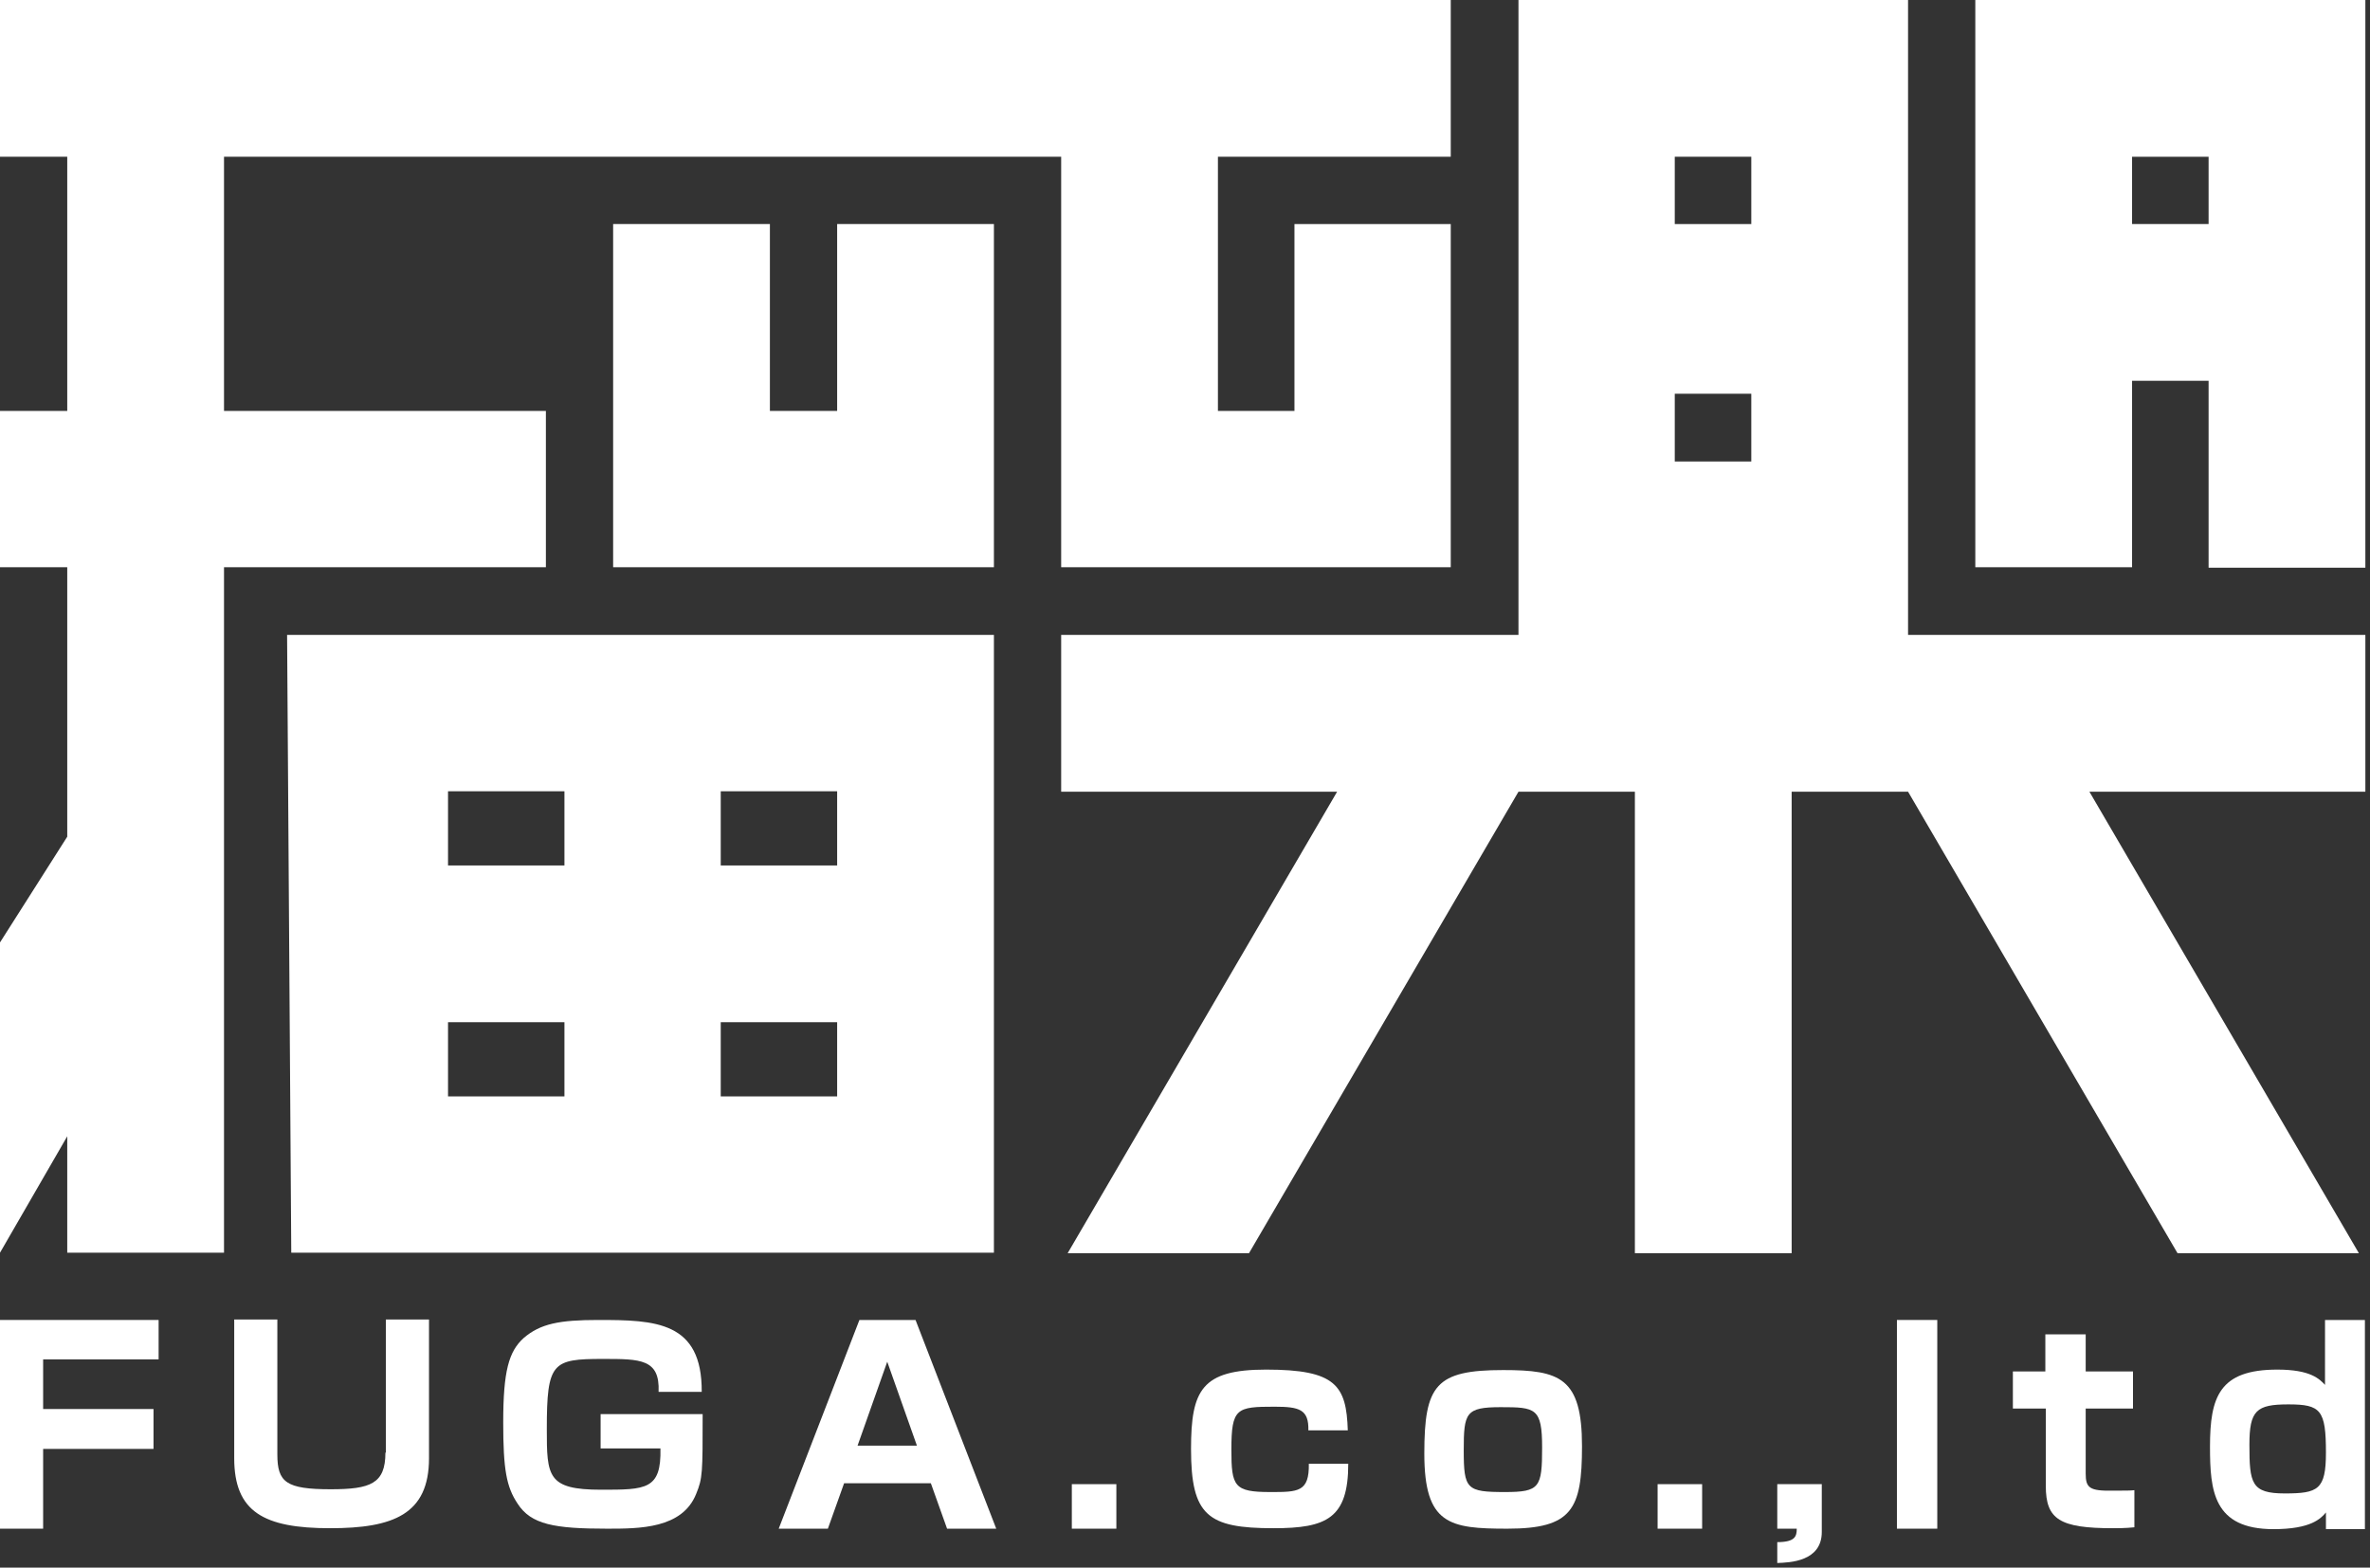 <?xml version="1.0" encoding="utf-8"?>
<!-- Generator: Adobe Illustrator 26.0.1, SVG Export Plug-In . SVG Version: 6.00 Build 0)  -->
<svg version="1.1" id="レイヤー_1" xmlns="http://www.w3.org/2000/svg" xmlns:xlink="http://www.w3.org/1999/xlink" x="0px"
	 y="0px" viewBox="0 0 511 338" style="enable-background:new 0 0 511 338;" xml:space="preserve">
<rect x="0" y="0" width="511" height="338" fill="#333333" stroke="none"/>
<style type="text/css">
	.st0{fill:#FFFFFF;}
</style>
<g>
	<polygon class="st0" points="214.3,48.3 180.5,48.3 180.5,88.6 166,88.6 166,48.3 132.2,48.3 132.2,122.3 214.3,122.3 	"/>
	<path class="st0" d="M425.9,0v122.3h33.8V82.1h16.5v40.3h33.8V0H425.9z M476.2,48.3h-16.5V33.8h16.5V48.3z"/>
	<path class="st0" d="M411.4,0h-84v136.9h-98.6v33.8h59.5l-58.1,99.5h39.1l58.1-99.5h25.1v99.5h33.8v-99.5h25.1l58.1,99.5h39.1
		l-58.1-99.5h59.5v-33.8h-98.6V0z M377.6,99.5h-16.5V84.9h16.5V99.5z M377.6,48.3h-16.5V33.8h16.5V48.3z"/>
	<path class="st0" d="M62.8,270.1h151.5V136.9H61.9L62.8,270.1z M155.4,170.6h25.1v16h-25.1V170.6z M155.4,220.4h25.1v16h-25.1
		V220.4z M96.6,170.6h25.1v16H96.6V170.6z M96.6,220.4h25.1v16H96.6V220.4z"/>
	<polygon class="st0" points="117.7,88.6 48.3,88.6 48.3,33.8 228.8,33.8 228.8,122.3 312.8,122.3 312.8,48.3 279.1,48.3 
		279.1,88.6 262.6,88.6 262.6,33.8 312.8,33.8 312.8,0 0,0 0,33.8 14.5,33.8 14.5,88.6 0,88.6 0,122.3 14.5,122.3 14.5,180.4 
		0,203.2 0,270.1 14.5,245 14.5,270.1 48.3,270.1 48.3,186.6 48.3,122.3 117.7,122.3 	"/>
	<polygon class="st0" points="0,329.6 9.3,329.6 9.3,312.4 33.1,312.4 33.1,303.8 9.3,303.8 9.3,293.1 34.2,293.1 34.2,284.6 
		0,284.6 	"/>
	<path class="st0" d="M83.1,313.2c0,6.7-3.2,7.9-11.8,7.9c-9.6,0-11.5-1.5-11.5-7.5v-29.1h-9.3v29.9c0,11.6,6.4,15.1,20.7,15.1
		c13.6,0,21.3-3,21.3-15.1v-29.9h-9.3V313.2z"/>
	<path class="st0" d="M129.6,312.3h12.8c0.2,8.9-3.1,8.9-12.8,8.9c-11.6,0-11.7-2.9-11.7-13.1c0-14.4,1.2-15.1,12.1-15.1
		c8.1,0,12.3,0,12,7.1h9.3c0.1-15.2-10-15.5-22.3-15.5c-8.4,0-12.5,0.8-16.1,3.9c-3.2,2.9-4.4,7.1-4.4,18.2
		c0,10.2,0.7,13.9,3.1,17.5c2.9,4.5,7.9,5.4,19.3,5.4c7,0,16.2,0,19.2-7.5c1.4-3.4,1.4-4.5,1.4-17.2h-22V312.3z"/>
	<path class="st0" d="M185.3,284.6l-17.4,45h10.6l3.5-9.8h18.7l3.5,9.8h10.6l-17.4-45H185.3z M184.9,311.7l6.4-18.1l6.4,18.1H184.9z
		"/>
	<rect x="231.1" y="320" class="st0" width="9.6" height="9.6"/>
	<path class="st0" d="M273.9,321.7c-7.8,0-8.4-1.2-8.4-9.1c0-9,1.1-9.3,9.3-9.3c5.4,0,7.4,0.6,7.3,5.1h8.5
		c-0.3-9.7-2.6-13.1-17.6-13.1c-13.9,0-16.2,4.4-16.2,17.1c0,14.4,3.6,17.1,17.8,17.1c11.4,0,16.1-2.1,16.1-13.9h-8.5
		C282.3,321.7,279.9,321.7,273.9,321.7z"/>
	<path class="st0" d="M324.1,295.4c-14.5,0-17,3.2-17,18c0,15.3,5.4,16.2,17.9,16.2c14,0,16.1-4.2,16.1-17.8
		C341.1,297,336.3,295.4,324.1,295.4z M324.5,321.7c-8.3,0-8.9-0.6-8.9-9c0-8.1,0.4-9.3,8-9.3c7.5,0,8.9,0.2,8.9,8.7
		C332.5,320.7,332,321.7,324.5,321.7z"/>
	<rect x="357.4" y="320" class="st0" width="9.6" height="9.6"/>
	<path class="st0" d="M383.2,329.6h4.2c0,1.6-0.3,2.9-4.2,2.9v4.5c2.7-0.1,9.6-0.3,9.6-6.7V320h-9.6V329.6z"/>
	<rect x="409" y="284.6" class="st0" width="8.7" height="45"/>
	<path class="st0" d="M449.7,317.7v-14h10.2v-8h-10.2v-8H441v8H434v8h7.1v16.7c0,7.2,3,9.1,14.5,9.1c0.8,0,2.7,0,4.6-0.2v-8
		c-1,0.1-1.6,0.1-4.6,0.1C450.5,321.5,449.7,320.8,449.7,317.7z"/>
	<path class="st0" d="M501.4,298.7c-1.3-1.4-3.2-3.4-10.4-3.4c-12.5,0-14.5,5.9-14.5,16.6c0,9.5,0.7,17.8,13.7,17.8
		c8.1,0,10.2-2.3,11.3-3.6v3.6h8.4v-0.5v-4.3v-40.3h-8.6V298.7z M492.6,322c-7.2,0-7.6-2.2-7.6-10.5c0-7.4,1.5-8.7,8.4-8.7
		c7,0,8.1,1.2,8.1,10.4C501.5,321.2,499.8,322,492.6,322z"/>
</g>
</svg>
